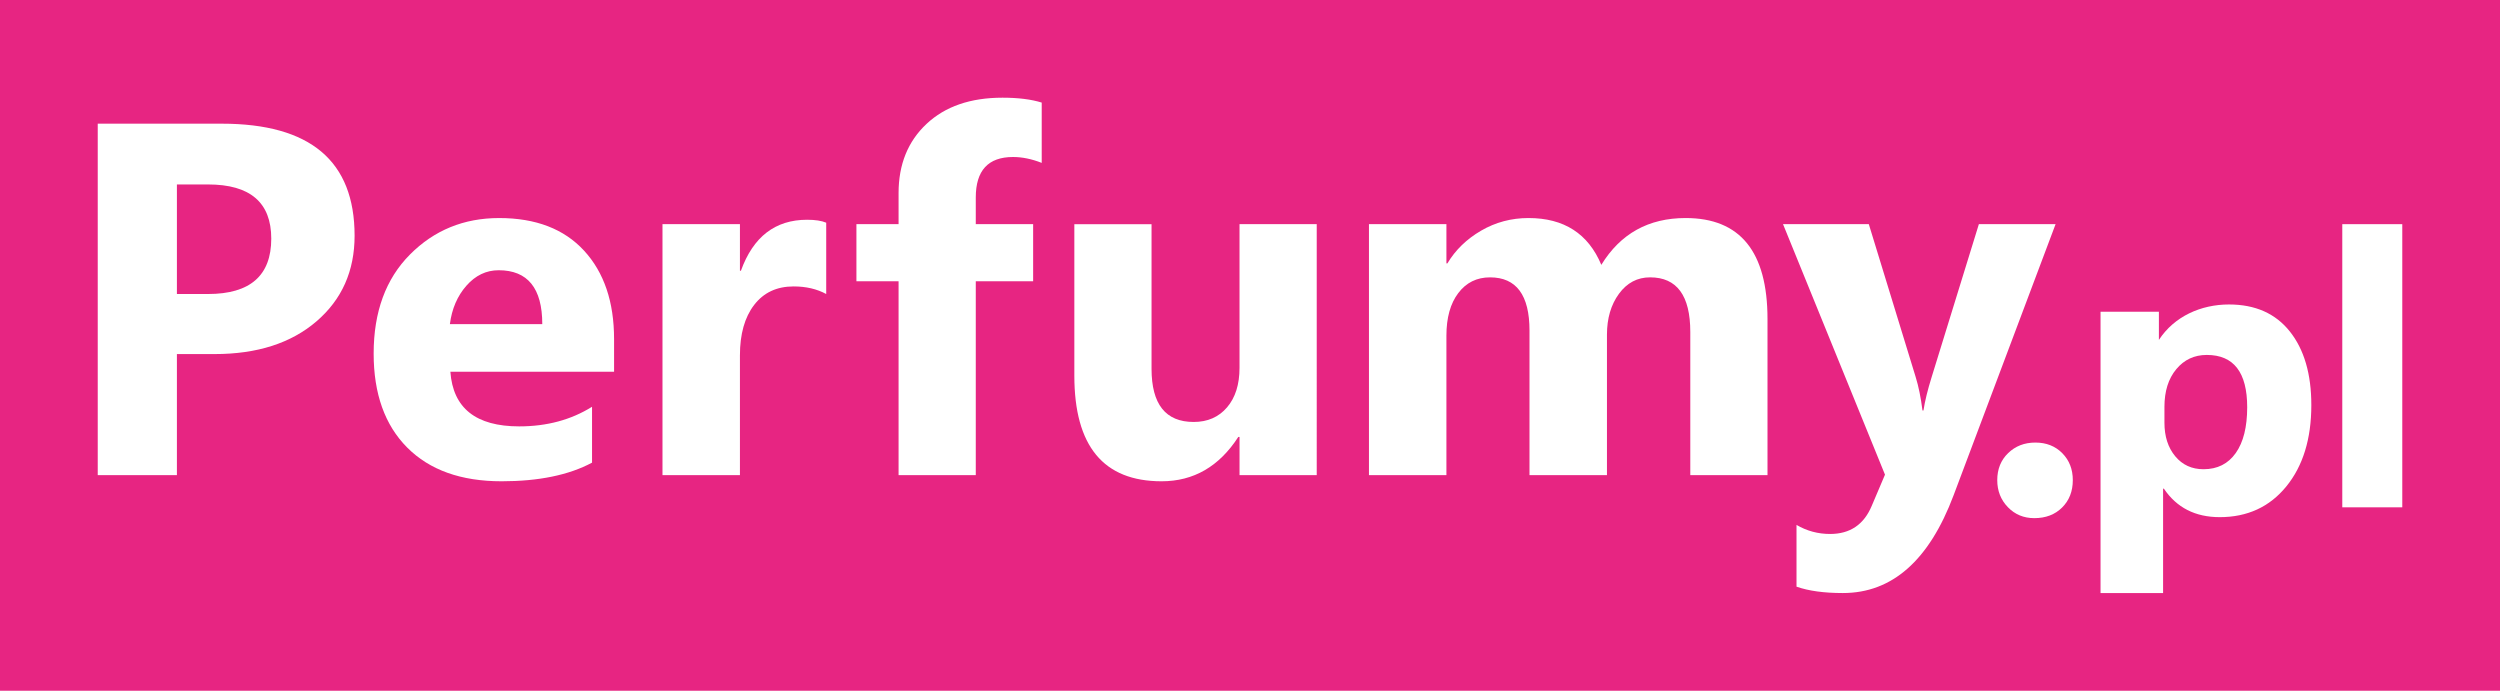 <?xml version="1.0" encoding="utf-8"?>
<!-- Generator: Adobe Illustrator 23.0.6, SVG Export Plug-In . SVG Version: 6.00 Build 0)  -->
<svg version="1.1" id="Layer_1" xmlns="http://www.w3.org/2000/svg" xmlns:xlink="http://www.w3.org/1999/xlink" x="0px" y="0px"
	 viewBox="0 0 255.85 70.69" style="enable-background:new 0 0 255.85 70.69;" xml:space="preserve">
<style type="text/css">
	.st0{fill:#E72582;}
	.st1{fill:#FFFFFF;}
</style>
<rect class="st0" width="255.85" height="70.69"/>
<g>
	<path class="st1" d="M18.104,36.235v12.392h-8.102V12.657h12.692
		c9.063,0,13.595,3.821,13.595,11.463c0,3.612-1.3,6.534-3.9,8.767
		s-6.074,3.349-10.422,3.349H18.104z M18.104,18.877v11.212h3.186
		c4.314,0,6.471-1.889,6.471-5.668c0-3.696-2.157-5.544-6.471-5.544H18.104z"/>
	<path class="st1" d="M62.846,38.042H46.091c0.267,3.729,2.617,5.594,7.048,5.594
		c2.826,0,5.309-0.669,7.45-2.007v5.719c-2.375,1.271-5.46,1.906-9.256,1.906
		c-4.147,0-7.366-1.149-9.657-3.449c-2.291-2.299-3.436-5.506-3.436-9.619
		c0-4.264,1.237-7.642,3.712-10.134c2.475-2.491,5.518-3.737,9.13-3.737
		c3.746,0,6.643,1.112,8.691,3.336c2.048,2.225,3.072,5.242,3.072,9.056V38.042z
		 M55.497,33.176c0-3.679-1.489-5.519-4.465-5.519
		c-1.271,0-2.371,0.526-3.298,1.58c-0.928,1.054-1.493,2.366-1.693,3.938H55.497z
		"/>
	<path class="st1" d="M84.555,30.09c-0.953-0.518-2.065-0.777-3.336-0.777
		c-1.723,0-3.069,0.632-4.039,1.894c-0.97,1.264-1.455,2.981-1.455,5.155v12.266
		h-7.926V22.941h7.926v4.766h0.101c1.254-3.478,3.512-5.217,6.772-5.217
		c0.836,0,1.488,0.101,1.957,0.301V30.09z"/>
	<path class="st1" d="M106.609,16.67c-1.02-0.401-1.999-0.602-2.935-0.602
		c-2.542,0-3.813,1.379-3.813,4.14v2.733h5.87v5.845h-5.87v19.841h-7.901
		V28.786h-4.314v-5.845h4.314v-3.186c0-2.926,0.954-5.284,2.86-7.073
		s4.498-2.684,7.776-2.684c1.605,0,2.943,0.167,4.013,0.501V16.67z"/>
	<path class="st1" d="M134.755,48.627h-7.901v-3.913h-0.125
		c-1.956,3.027-4.574,4.54-7.851,4.54c-5.953,0-8.93-3.604-8.93-10.811v-15.502
		h7.901v14.8c0,3.628,1.438,5.442,4.314,5.442c1.421,0,2.559-0.497,3.411-1.492
		c0.853-0.995,1.279-2.346,1.279-4.051V22.941h7.901V48.627z"/>
	<path class="st1" d="M180.886,48.627h-7.901V33.978c0-3.729-1.372-5.594-4.114-5.594
		c-1.304,0-2.366,0.561-3.186,1.681s-1.229,2.517-1.229,4.188v14.373h-7.927
		V33.828c0-3.629-1.346-5.443-4.038-5.443c-1.354,0-2.438,0.535-3.249,1.605
		c-0.811,1.07-1.216,2.525-1.216,4.364v14.272h-7.927V22.941h7.927v4.014h0.1
		c0.819-1.371,1.97-2.487,3.449-3.349c1.48-0.861,3.098-1.292,4.854-1.292
		c3.629,0,6.112,1.597,7.45,4.791c1.956-3.194,4.832-4.791,8.629-4.791
		c5.585,0,8.378,3.445,8.378,10.334V48.627z"/>
	<path class="st1" d="M210.368,22.941L199.933,50.683
		c-2.508,6.673-6.287,10.009-11.338,10.009c-1.923,0-3.503-0.218-4.74-0.652
		v-6.321c1.054,0.618,2.198,0.928,3.437,0.928c2.04,0,3.461-0.961,4.264-2.884
		l1.354-3.186l-10.435-25.636h8.779l4.791,15.627
		c0.301,0.97,0.535,2.116,0.702,3.437h0.101
		c0.15-0.97,0.427-2.099,0.828-3.386l4.841-15.678H210.368z"/>
	<path class="st1" d="M208.192,53.027c-1.084,0-1.987-0.375-2.709-1.125
		c-0.723-0.75-1.084-1.672-1.084-2.766c0-1.125,0.372-2.047,1.115-2.766
		c0.743-0.718,1.67-1.078,2.782-1.078c1.125,0,2.045,0.363,2.762,1.09
		c0.715,0.727,1.073,1.646,1.073,2.755c0,1.142-0.364,2.076-1.094,2.802
		S209.359,53.027,208.192,53.027z"/>
	<path class="st1" d="M221.45,50.007h-0.08v10.686h-6.401v-28.79h5.972v2.884l0,0
		c1.58-2.418,4.311-3.628,7.174-3.628c2.687,0,4.763,0.922,6.228,2.766
		c1.465,1.844,2.198,4.354,2.198,7.529c0,3.459-0.854,6.236-2.562,8.33
		c-1.709,2.094-3.98,3.141-6.816,3.141
		C224.664,52.925,222.76,51.952,221.45,50.007z M221.509,41.637v1.626
		c0,1.401,0.368,2.544,1.103,3.43c0.735,0.886,1.7,1.328,2.895,1.328
		c1.418,0,2.518-0.552,3.299-1.655c0.781-1.104,1.172-2.667,1.172-4.689
		c0-3.569-1.379-5.353-4.136-5.353c-1.274,0-2.314,0.486-3.121,1.457
		C221.913,38.751,221.509,40.037,221.509,41.637z"/>
	<path class="st1" d="M245.849,51.919h-6.14V22.941h6.14V51.919z"/>
</g>
</svg>
